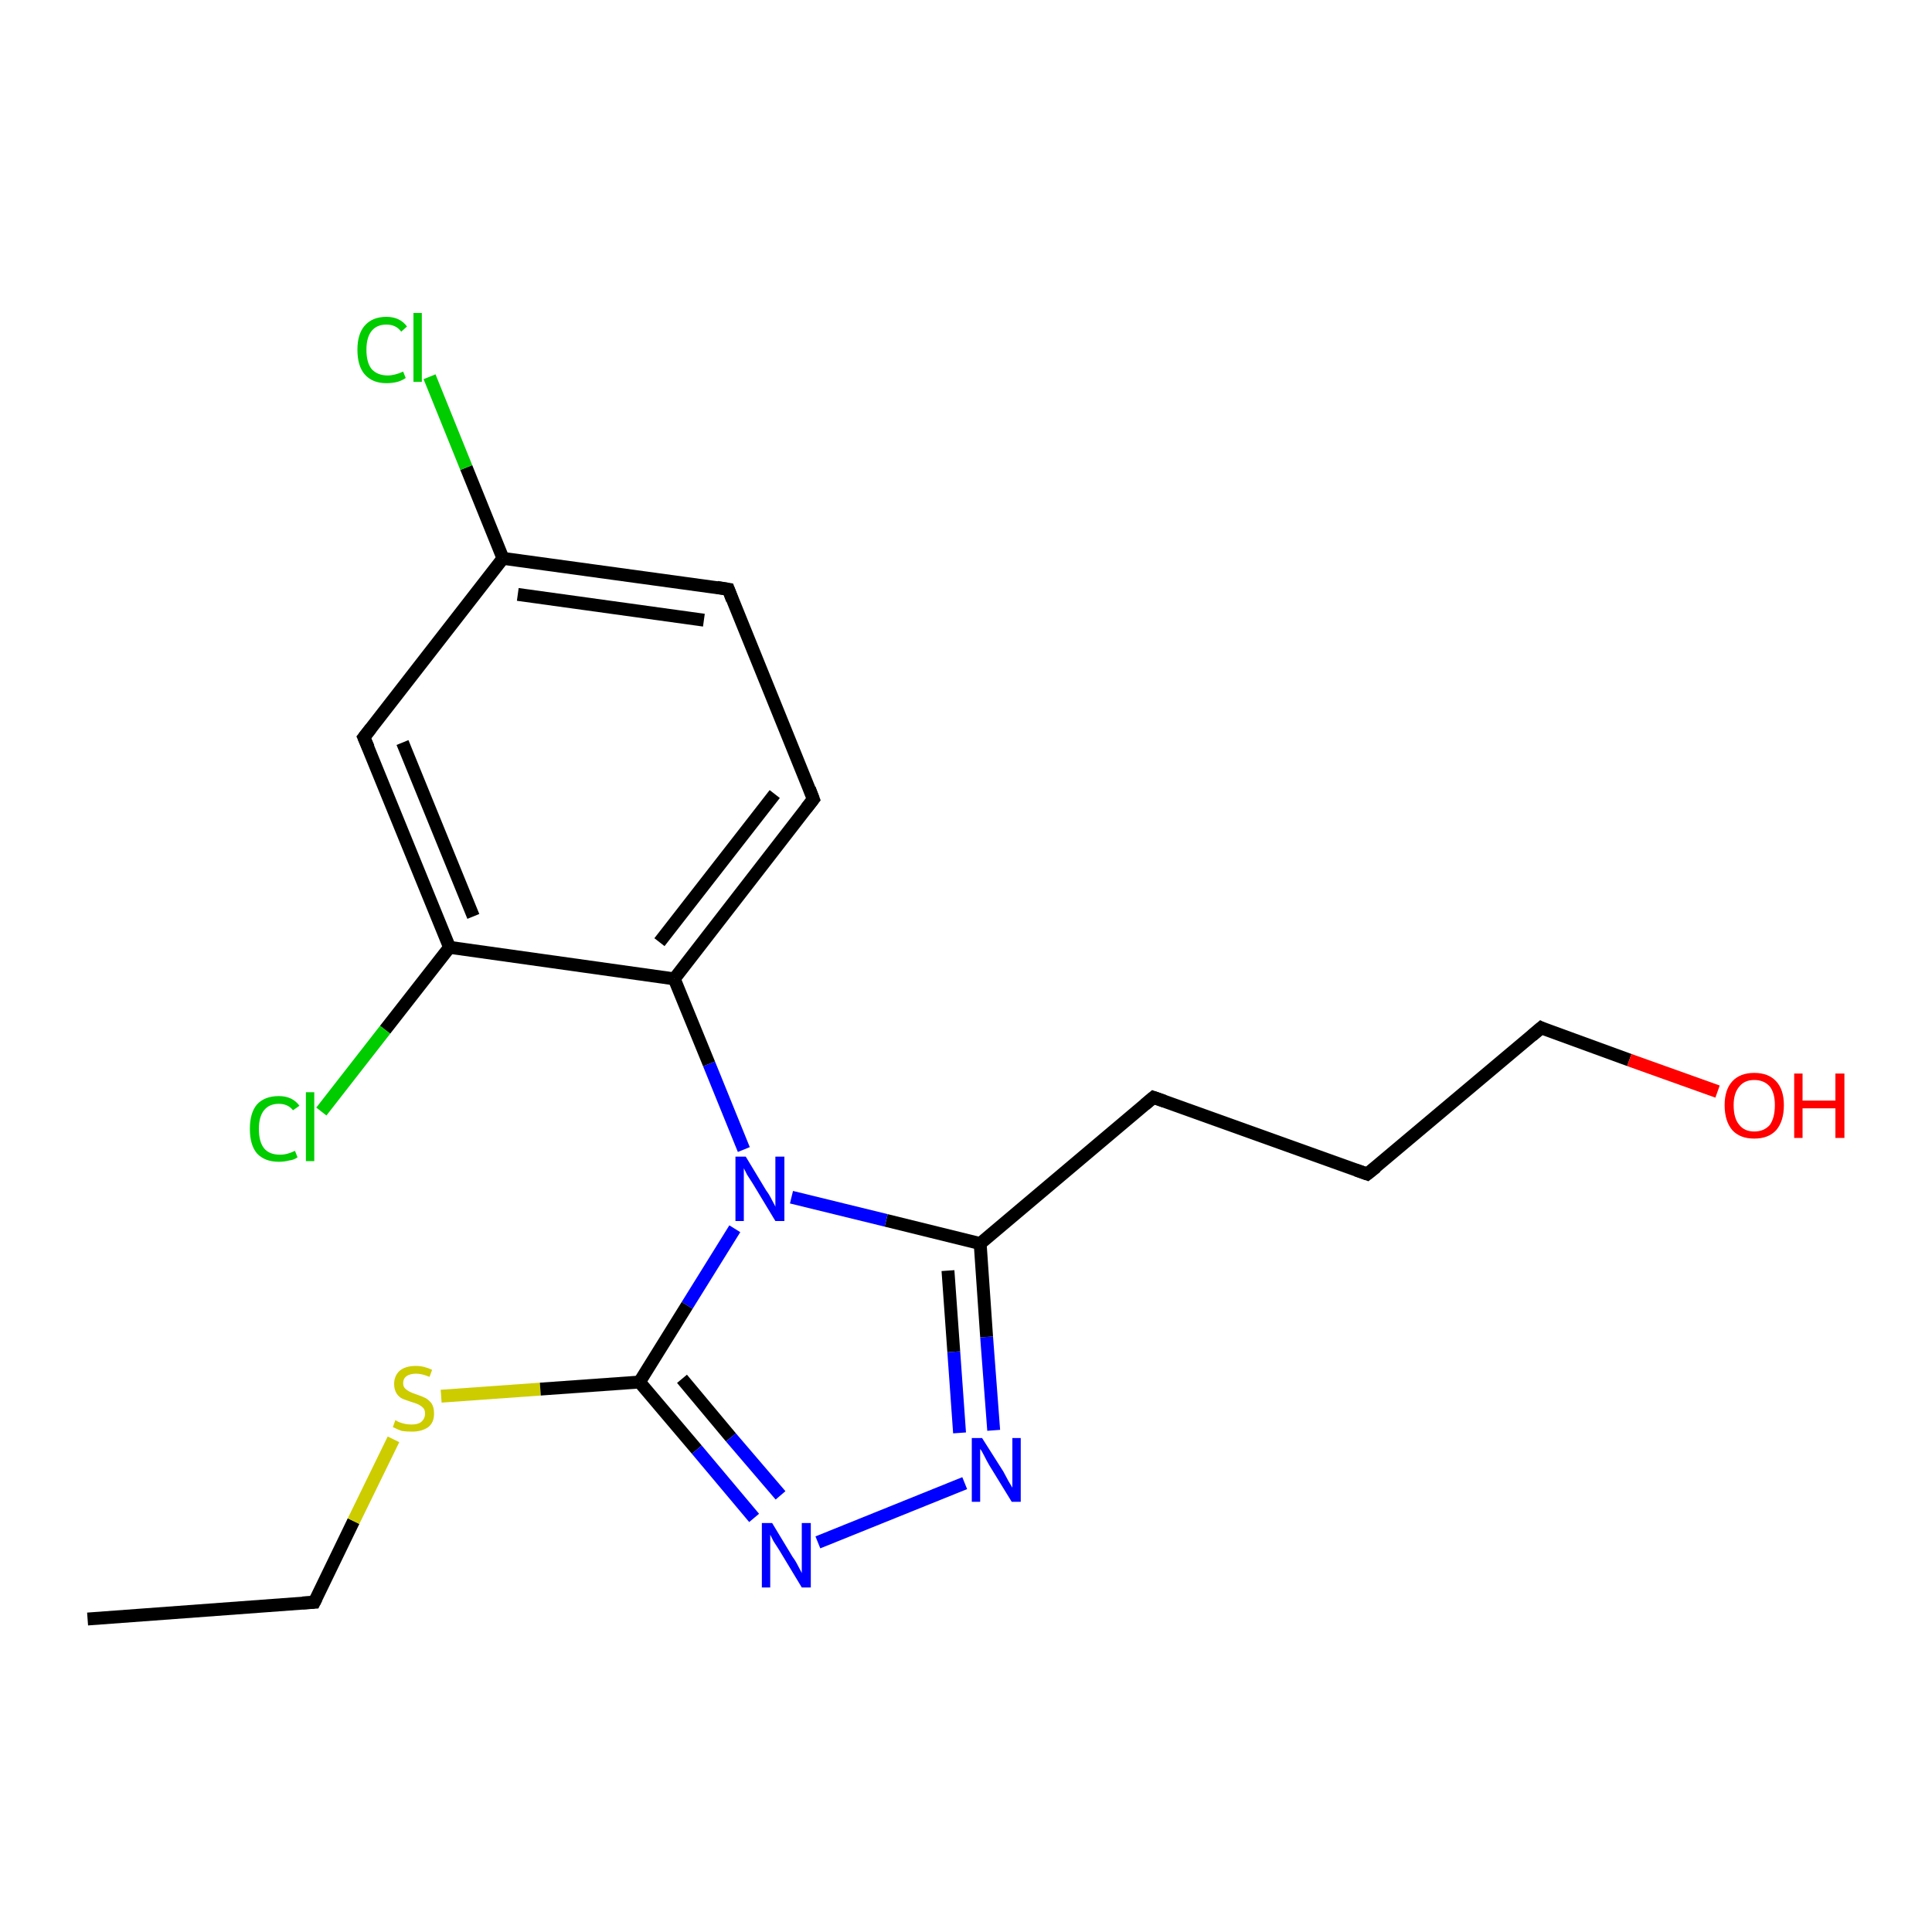 <?xml version='1.0' encoding='iso-8859-1'?>
<svg version='1.1' baseProfile='full'
              xmlns='http://www.w3.org/2000/svg'
                      xmlns:rdkit='http://www.rdkit.org/xml'
                      xmlns:xlink='http://www.w3.org/1999/xlink'
                  xml:space='preserve'
width='300px' height='300px' viewBox='0 0 300 300'>
<!-- END OF HEADER -->
<rect style='opacity:1.0;fill:#FFFFFF;stroke:none' width='300.0' height='300.0' x='0.0' y='0.0'> </rect>
<path class='bond-0 atom-0 atom-1' d='M 13.6,251.4 L 48.8,248.8' style='fill:none;fill-rule:evenodd;stroke:#000000;stroke-width:2.0px;stroke-linecap:butt;stroke-linejoin:miter;stroke-opacity:1' />
<path class='bond-1 atom-1 atom-2' d='M 48.8,248.8 L 54.9,236.2' style='fill:none;fill-rule:evenodd;stroke:#000000;stroke-width:2.0px;stroke-linecap:butt;stroke-linejoin:miter;stroke-opacity:1' />
<path class='bond-1 atom-1 atom-2' d='M 54.9,236.2 L 61.1,223.5' style='fill:none;fill-rule:evenodd;stroke:#CCCC00;stroke-width:2.0px;stroke-linecap:butt;stroke-linejoin:miter;stroke-opacity:1' />
<path class='bond-2 atom-2 atom-3' d='M 68.5,216.8 L 83.9,215.7' style='fill:none;fill-rule:evenodd;stroke:#CCCC00;stroke-width:2.0px;stroke-linecap:butt;stroke-linejoin:miter;stroke-opacity:1' />
<path class='bond-2 atom-2 atom-3' d='M 83.9,215.7 L 99.3,214.6' style='fill:none;fill-rule:evenodd;stroke:#000000;stroke-width:2.0px;stroke-linecap:butt;stroke-linejoin:miter;stroke-opacity:1' />
<path class='bond-3 atom-3 atom-4' d='M 99.3,214.6 L 108.2,225.1' style='fill:none;fill-rule:evenodd;stroke:#000000;stroke-width:2.0px;stroke-linecap:butt;stroke-linejoin:miter;stroke-opacity:1' />
<path class='bond-3 atom-3 atom-4' d='M 108.2,225.1 L 117.1,235.7' style='fill:none;fill-rule:evenodd;stroke:#0000FF;stroke-width:2.0px;stroke-linecap:butt;stroke-linejoin:miter;stroke-opacity:1' />
<path class='bond-3 atom-3 atom-4' d='M 105.9,214.1 L 113.5,223.2' style='fill:none;fill-rule:evenodd;stroke:#000000;stroke-width:2.0px;stroke-linecap:butt;stroke-linejoin:miter;stroke-opacity:1' />
<path class='bond-3 atom-3 atom-4' d='M 113.5,223.2 L 121.2,232.2' style='fill:none;fill-rule:evenodd;stroke:#0000FF;stroke-width:2.0px;stroke-linecap:butt;stroke-linejoin:miter;stroke-opacity:1' />
<path class='bond-4 atom-4 atom-5' d='M 127.0,239.5 L 149.8,230.3' style='fill:none;fill-rule:evenodd;stroke:#0000FF;stroke-width:2.0px;stroke-linecap:butt;stroke-linejoin:miter;stroke-opacity:1' />
<path class='bond-5 atom-5 atom-6' d='M 154.3,222.1 L 153.2,207.6' style='fill:none;fill-rule:evenodd;stroke:#0000FF;stroke-width:2.0px;stroke-linecap:butt;stroke-linejoin:miter;stroke-opacity:1' />
<path class='bond-5 atom-5 atom-6' d='M 153.2,207.6 L 152.2,193.1' style='fill:none;fill-rule:evenodd;stroke:#000000;stroke-width:2.0px;stroke-linecap:butt;stroke-linejoin:miter;stroke-opacity:1' />
<path class='bond-5 atom-5 atom-6' d='M 149.0,222.5 L 148.1,209.9' style='fill:none;fill-rule:evenodd;stroke:#0000FF;stroke-width:2.0px;stroke-linecap:butt;stroke-linejoin:miter;stroke-opacity:1' />
<path class='bond-5 atom-5 atom-6' d='M 148.1,209.9 L 147.2,197.3' style='fill:none;fill-rule:evenodd;stroke:#000000;stroke-width:2.0px;stroke-linecap:butt;stroke-linejoin:miter;stroke-opacity:1' />
<path class='bond-6 atom-6 atom-7' d='M 152.2,193.1 L 179.1,170.4' style='fill:none;fill-rule:evenodd;stroke:#000000;stroke-width:2.0px;stroke-linecap:butt;stroke-linejoin:miter;stroke-opacity:1' />
<path class='bond-7 atom-7 atom-8' d='M 179.1,170.4 L 212.3,182.3' style='fill:none;fill-rule:evenodd;stroke:#000000;stroke-width:2.0px;stroke-linecap:butt;stroke-linejoin:miter;stroke-opacity:1' />
<path class='bond-8 atom-8 atom-9' d='M 212.3,182.3 L 239.3,159.6' style='fill:none;fill-rule:evenodd;stroke:#000000;stroke-width:2.0px;stroke-linecap:butt;stroke-linejoin:miter;stroke-opacity:1' />
<path class='bond-9 atom-9 atom-10' d='M 239.3,159.6 L 253.0,164.6' style='fill:none;fill-rule:evenodd;stroke:#000000;stroke-width:2.0px;stroke-linecap:butt;stroke-linejoin:miter;stroke-opacity:1' />
<path class='bond-9 atom-9 atom-10' d='M 253.0,164.6 L 266.7,169.5' style='fill:none;fill-rule:evenodd;stroke:#FF0000;stroke-width:2.0px;stroke-linecap:butt;stroke-linejoin:miter;stroke-opacity:1' />
<path class='bond-10 atom-6 atom-11' d='M 152.2,193.1 L 137.6,189.5' style='fill:none;fill-rule:evenodd;stroke:#000000;stroke-width:2.0px;stroke-linecap:butt;stroke-linejoin:miter;stroke-opacity:1' />
<path class='bond-10 atom-6 atom-11' d='M 137.6,189.5 L 122.9,185.9' style='fill:none;fill-rule:evenodd;stroke:#0000FF;stroke-width:2.0px;stroke-linecap:butt;stroke-linejoin:miter;stroke-opacity:1' />
<path class='bond-11 atom-11 atom-12' d='M 115.5,178.5 L 110.1,165.2' style='fill:none;fill-rule:evenodd;stroke:#0000FF;stroke-width:2.0px;stroke-linecap:butt;stroke-linejoin:miter;stroke-opacity:1' />
<path class='bond-11 atom-11 atom-12' d='M 110.1,165.2 L 104.7,152.0' style='fill:none;fill-rule:evenodd;stroke:#000000;stroke-width:2.0px;stroke-linecap:butt;stroke-linejoin:miter;stroke-opacity:1' />
<path class='bond-12 atom-12 atom-13' d='M 104.7,152.0 L 126.3,124.1' style='fill:none;fill-rule:evenodd;stroke:#000000;stroke-width:2.0px;stroke-linecap:butt;stroke-linejoin:miter;stroke-opacity:1' />
<path class='bond-12 atom-12 atom-13' d='M 102.4,146.3 L 120.3,123.3' style='fill:none;fill-rule:evenodd;stroke:#000000;stroke-width:2.0px;stroke-linecap:butt;stroke-linejoin:miter;stroke-opacity:1' />
<path class='bond-13 atom-13 atom-14' d='M 126.3,124.1 L 113.1,91.5' style='fill:none;fill-rule:evenodd;stroke:#000000;stroke-width:2.0px;stroke-linecap:butt;stroke-linejoin:miter;stroke-opacity:1' />
<path class='bond-14 atom-14 atom-15' d='M 113.1,91.5 L 78.1,86.7' style='fill:none;fill-rule:evenodd;stroke:#000000;stroke-width:2.0px;stroke-linecap:butt;stroke-linejoin:miter;stroke-opacity:1' />
<path class='bond-14 atom-14 atom-15' d='M 109.3,96.3 L 80.4,92.3' style='fill:none;fill-rule:evenodd;stroke:#000000;stroke-width:2.0px;stroke-linecap:butt;stroke-linejoin:miter;stroke-opacity:1' />
<path class='bond-15 atom-15 atom-16' d='M 78.1,86.7 L 72.4,72.6' style='fill:none;fill-rule:evenodd;stroke:#000000;stroke-width:2.0px;stroke-linecap:butt;stroke-linejoin:miter;stroke-opacity:1' />
<path class='bond-15 atom-15 atom-16' d='M 72.4,72.6 L 66.7,58.5' style='fill:none;fill-rule:evenodd;stroke:#00CC00;stroke-width:2.0px;stroke-linecap:butt;stroke-linejoin:miter;stroke-opacity:1' />
<path class='bond-16 atom-15 atom-17' d='M 78.1,86.7 L 56.5,114.5' style='fill:none;fill-rule:evenodd;stroke:#000000;stroke-width:2.0px;stroke-linecap:butt;stroke-linejoin:miter;stroke-opacity:1' />
<path class='bond-17 atom-17 atom-18' d='M 56.5,114.5 L 69.8,147.1' style='fill:none;fill-rule:evenodd;stroke:#000000;stroke-width:2.0px;stroke-linecap:butt;stroke-linejoin:miter;stroke-opacity:1' />
<path class='bond-17 atom-17 atom-18' d='M 62.5,115.3 L 73.5,142.3' style='fill:none;fill-rule:evenodd;stroke:#000000;stroke-width:2.0px;stroke-linecap:butt;stroke-linejoin:miter;stroke-opacity:1' />
<path class='bond-18 atom-18 atom-19' d='M 69.8,147.1 L 59.8,159.9' style='fill:none;fill-rule:evenodd;stroke:#000000;stroke-width:2.0px;stroke-linecap:butt;stroke-linejoin:miter;stroke-opacity:1' />
<path class='bond-18 atom-18 atom-19' d='M 59.8,159.9 L 49.9,172.6' style='fill:none;fill-rule:evenodd;stroke:#00CC00;stroke-width:2.0px;stroke-linecap:butt;stroke-linejoin:miter;stroke-opacity:1' />
<path class='bond-19 atom-11 atom-3' d='M 114.1,190.8 L 106.7,202.7' style='fill:none;fill-rule:evenodd;stroke:#0000FF;stroke-width:2.0px;stroke-linecap:butt;stroke-linejoin:miter;stroke-opacity:1' />
<path class='bond-19 atom-11 atom-3' d='M 106.7,202.7 L 99.3,214.6' style='fill:none;fill-rule:evenodd;stroke:#000000;stroke-width:2.0px;stroke-linecap:butt;stroke-linejoin:miter;stroke-opacity:1' />
<path class='bond-20 atom-18 atom-12' d='M 69.8,147.1 L 104.7,152.0' style='fill:none;fill-rule:evenodd;stroke:#000000;stroke-width:2.0px;stroke-linecap:butt;stroke-linejoin:miter;stroke-opacity:1' />
<path d='M 47.0,248.9 L 48.8,248.8 L 49.1,248.2' style='fill:none;stroke:#000000;stroke-width:2.0px;stroke-linecap:butt;stroke-linejoin:miter;stroke-opacity:1;' />
<path d='M 177.8,171.5 L 179.1,170.4 L 180.8,171.0' style='fill:none;stroke:#000000;stroke-width:2.0px;stroke-linecap:butt;stroke-linejoin:miter;stroke-opacity:1;' />
<path d='M 210.6,181.7 L 212.3,182.3 L 213.7,181.2' style='fill:none;stroke:#000000;stroke-width:2.0px;stroke-linecap:butt;stroke-linejoin:miter;stroke-opacity:1;' />
<path d='M 237.9,160.8 L 239.3,159.6 L 239.9,159.9' style='fill:none;stroke:#000000;stroke-width:2.0px;stroke-linecap:butt;stroke-linejoin:miter;stroke-opacity:1;' />
<path d='M 125.2,125.5 L 126.3,124.1 L 125.7,122.5' style='fill:none;stroke:#000000;stroke-width:2.0px;stroke-linecap:butt;stroke-linejoin:miter;stroke-opacity:1;' />
<path d='M 113.7,93.1 L 113.1,91.5 L 111.3,91.2' style='fill:none;stroke:#000000;stroke-width:2.0px;stroke-linecap:butt;stroke-linejoin:miter;stroke-opacity:1;' />
<path d='M 57.6,113.1 L 56.5,114.5 L 57.2,116.1' style='fill:none;stroke:#000000;stroke-width:2.0px;stroke-linecap:butt;stroke-linejoin:miter;stroke-opacity:1;' />
<path class='atom-2' d='M 61.4 220.5
Q 61.5 220.6, 61.9 220.8
Q 62.4 221.0, 62.9 221.1
Q 63.4 221.2, 63.9 221.2
Q 64.9 221.2, 65.4 220.8
Q 66.0 220.3, 66.0 219.5
Q 66.0 218.9, 65.7 218.6
Q 65.4 218.3, 65.0 218.1
Q 64.6 217.9, 63.9 217.7
Q 63.0 217.4, 62.5 217.2
Q 61.9 216.9, 61.6 216.4
Q 61.2 215.8, 61.2 214.9
Q 61.2 213.7, 62.0 212.9
Q 62.9 212.1, 64.6 212.1
Q 65.8 212.1, 67.1 212.7
L 66.7 213.8
Q 65.5 213.3, 64.6 213.3
Q 63.7 213.3, 63.1 213.7
Q 62.6 214.1, 62.6 214.8
Q 62.6 215.3, 62.9 215.6
Q 63.2 215.9, 63.6 216.1
Q 64.0 216.3, 64.6 216.5
Q 65.5 216.8, 66.1 217.1
Q 66.6 217.4, 67.0 217.9
Q 67.4 218.5, 67.4 219.5
Q 67.4 220.9, 66.5 221.6
Q 65.5 222.3, 64.0 222.3
Q 63.1 222.3, 62.4 222.2
Q 61.8 222.0, 61.0 221.6
L 61.4 220.5
' fill='#CCCC00'/>
<path class='atom-4' d='M 119.9 236.5
L 123.1 241.8
Q 123.5 242.3, 124.0 243.3
Q 124.5 244.2, 124.5 244.3
L 124.5 236.5
L 125.9 236.5
L 125.9 246.5
L 124.5 246.5
L 121.0 240.7
Q 120.6 240.1, 120.1 239.3
Q 119.7 238.5, 119.6 238.3
L 119.6 246.5
L 118.3 246.5
L 118.3 236.5
L 119.9 236.5
' fill='#0000FF'/>
<path class='atom-5' d='M 152.5 223.3
L 155.8 228.5
Q 156.1 229.1, 156.6 230.0
Q 157.2 231.0, 157.2 231.0
L 157.2 223.3
L 158.5 223.3
L 158.5 233.2
L 157.1 233.2
L 153.6 227.5
Q 153.2 226.8, 152.8 226.0
Q 152.4 225.2, 152.2 225.0
L 152.2 233.2
L 150.9 233.2
L 150.9 223.3
L 152.5 223.3
' fill='#0000FF'/>
<path class='atom-10' d='M 267.8 171.6
Q 267.8 169.2, 269.0 167.9
Q 270.2 166.6, 272.4 166.6
Q 274.6 166.6, 275.8 167.9
Q 277.0 169.2, 277.0 171.6
Q 277.0 174.1, 275.8 175.5
Q 274.6 176.8, 272.4 176.8
Q 270.2 176.8, 269.0 175.5
Q 267.8 174.1, 267.8 171.6
M 272.4 175.7
Q 273.9 175.7, 274.8 174.7
Q 275.6 173.6, 275.6 171.6
Q 275.6 169.7, 274.8 168.7
Q 273.9 167.7, 272.4 167.7
Q 270.9 167.7, 270.1 168.7
Q 269.2 169.7, 269.2 171.6
Q 269.2 173.7, 270.1 174.7
Q 270.9 175.7, 272.4 175.7
' fill='#FF0000'/>
<path class='atom-10' d='M 278.6 166.7
L 279.9 166.7
L 279.9 170.9
L 285.0 170.9
L 285.0 166.7
L 286.4 166.7
L 286.4 176.7
L 285.0 176.7
L 285.0 172.1
L 279.9 172.1
L 279.9 176.7
L 278.6 176.7
L 278.6 166.7
' fill='#FF0000'/>
<path class='atom-11' d='M 115.8 179.6
L 119.0 184.9
Q 119.4 185.4, 119.9 186.4
Q 120.4 187.3, 120.4 187.4
L 120.4 179.6
L 121.8 179.6
L 121.8 189.6
L 120.4 189.6
L 116.9 183.8
Q 116.5 183.2, 116.0 182.4
Q 115.6 181.6, 115.5 181.4
L 115.5 189.6
L 114.2 189.6
L 114.2 179.6
L 115.8 179.6
' fill='#0000FF'/>
<path class='atom-16' d='M 55.5 54.3
Q 55.5 51.9, 56.6 50.6
Q 57.8 49.2, 60.0 49.2
Q 62.1 49.2, 63.2 50.7
L 62.3 51.5
Q 61.5 50.4, 60.0 50.4
Q 58.5 50.4, 57.7 51.4
Q 56.9 52.4, 56.9 54.3
Q 56.9 56.3, 57.7 57.3
Q 58.6 58.3, 60.2 58.3
Q 61.3 58.3, 62.6 57.7
L 63.0 58.7
Q 62.4 59.1, 61.7 59.3
Q 60.9 59.5, 60.0 59.5
Q 57.8 59.5, 56.6 58.1
Q 55.5 56.8, 55.5 54.3
' fill='#00CC00'/>
<path class='atom-16' d='M 64.2 48.6
L 65.5 48.6
L 65.5 59.3
L 64.2 59.3
L 64.2 48.6
' fill='#00CC00'/>
<path class='atom-19' d='M 38.8 175.3
Q 38.8 172.8, 39.9 171.5
Q 41.1 170.2, 43.3 170.2
Q 45.4 170.2, 46.5 171.7
L 45.5 172.4
Q 44.7 171.4, 43.3 171.4
Q 41.8 171.4, 41.0 172.4
Q 40.2 173.4, 40.2 175.3
Q 40.2 177.3, 41.0 178.3
Q 41.8 179.3, 43.5 179.3
Q 44.6 179.3, 45.8 178.7
L 46.2 179.7
Q 45.7 180.1, 44.9 180.2
Q 44.1 180.4, 43.3 180.4
Q 41.1 180.4, 39.9 179.1
Q 38.8 177.8, 38.8 175.3
' fill='#00CC00'/>
<path class='atom-19' d='M 47.5 169.6
L 48.8 169.6
L 48.8 180.3
L 47.5 180.3
L 47.5 169.6
' fill='#00CC00'/>
</svg>
